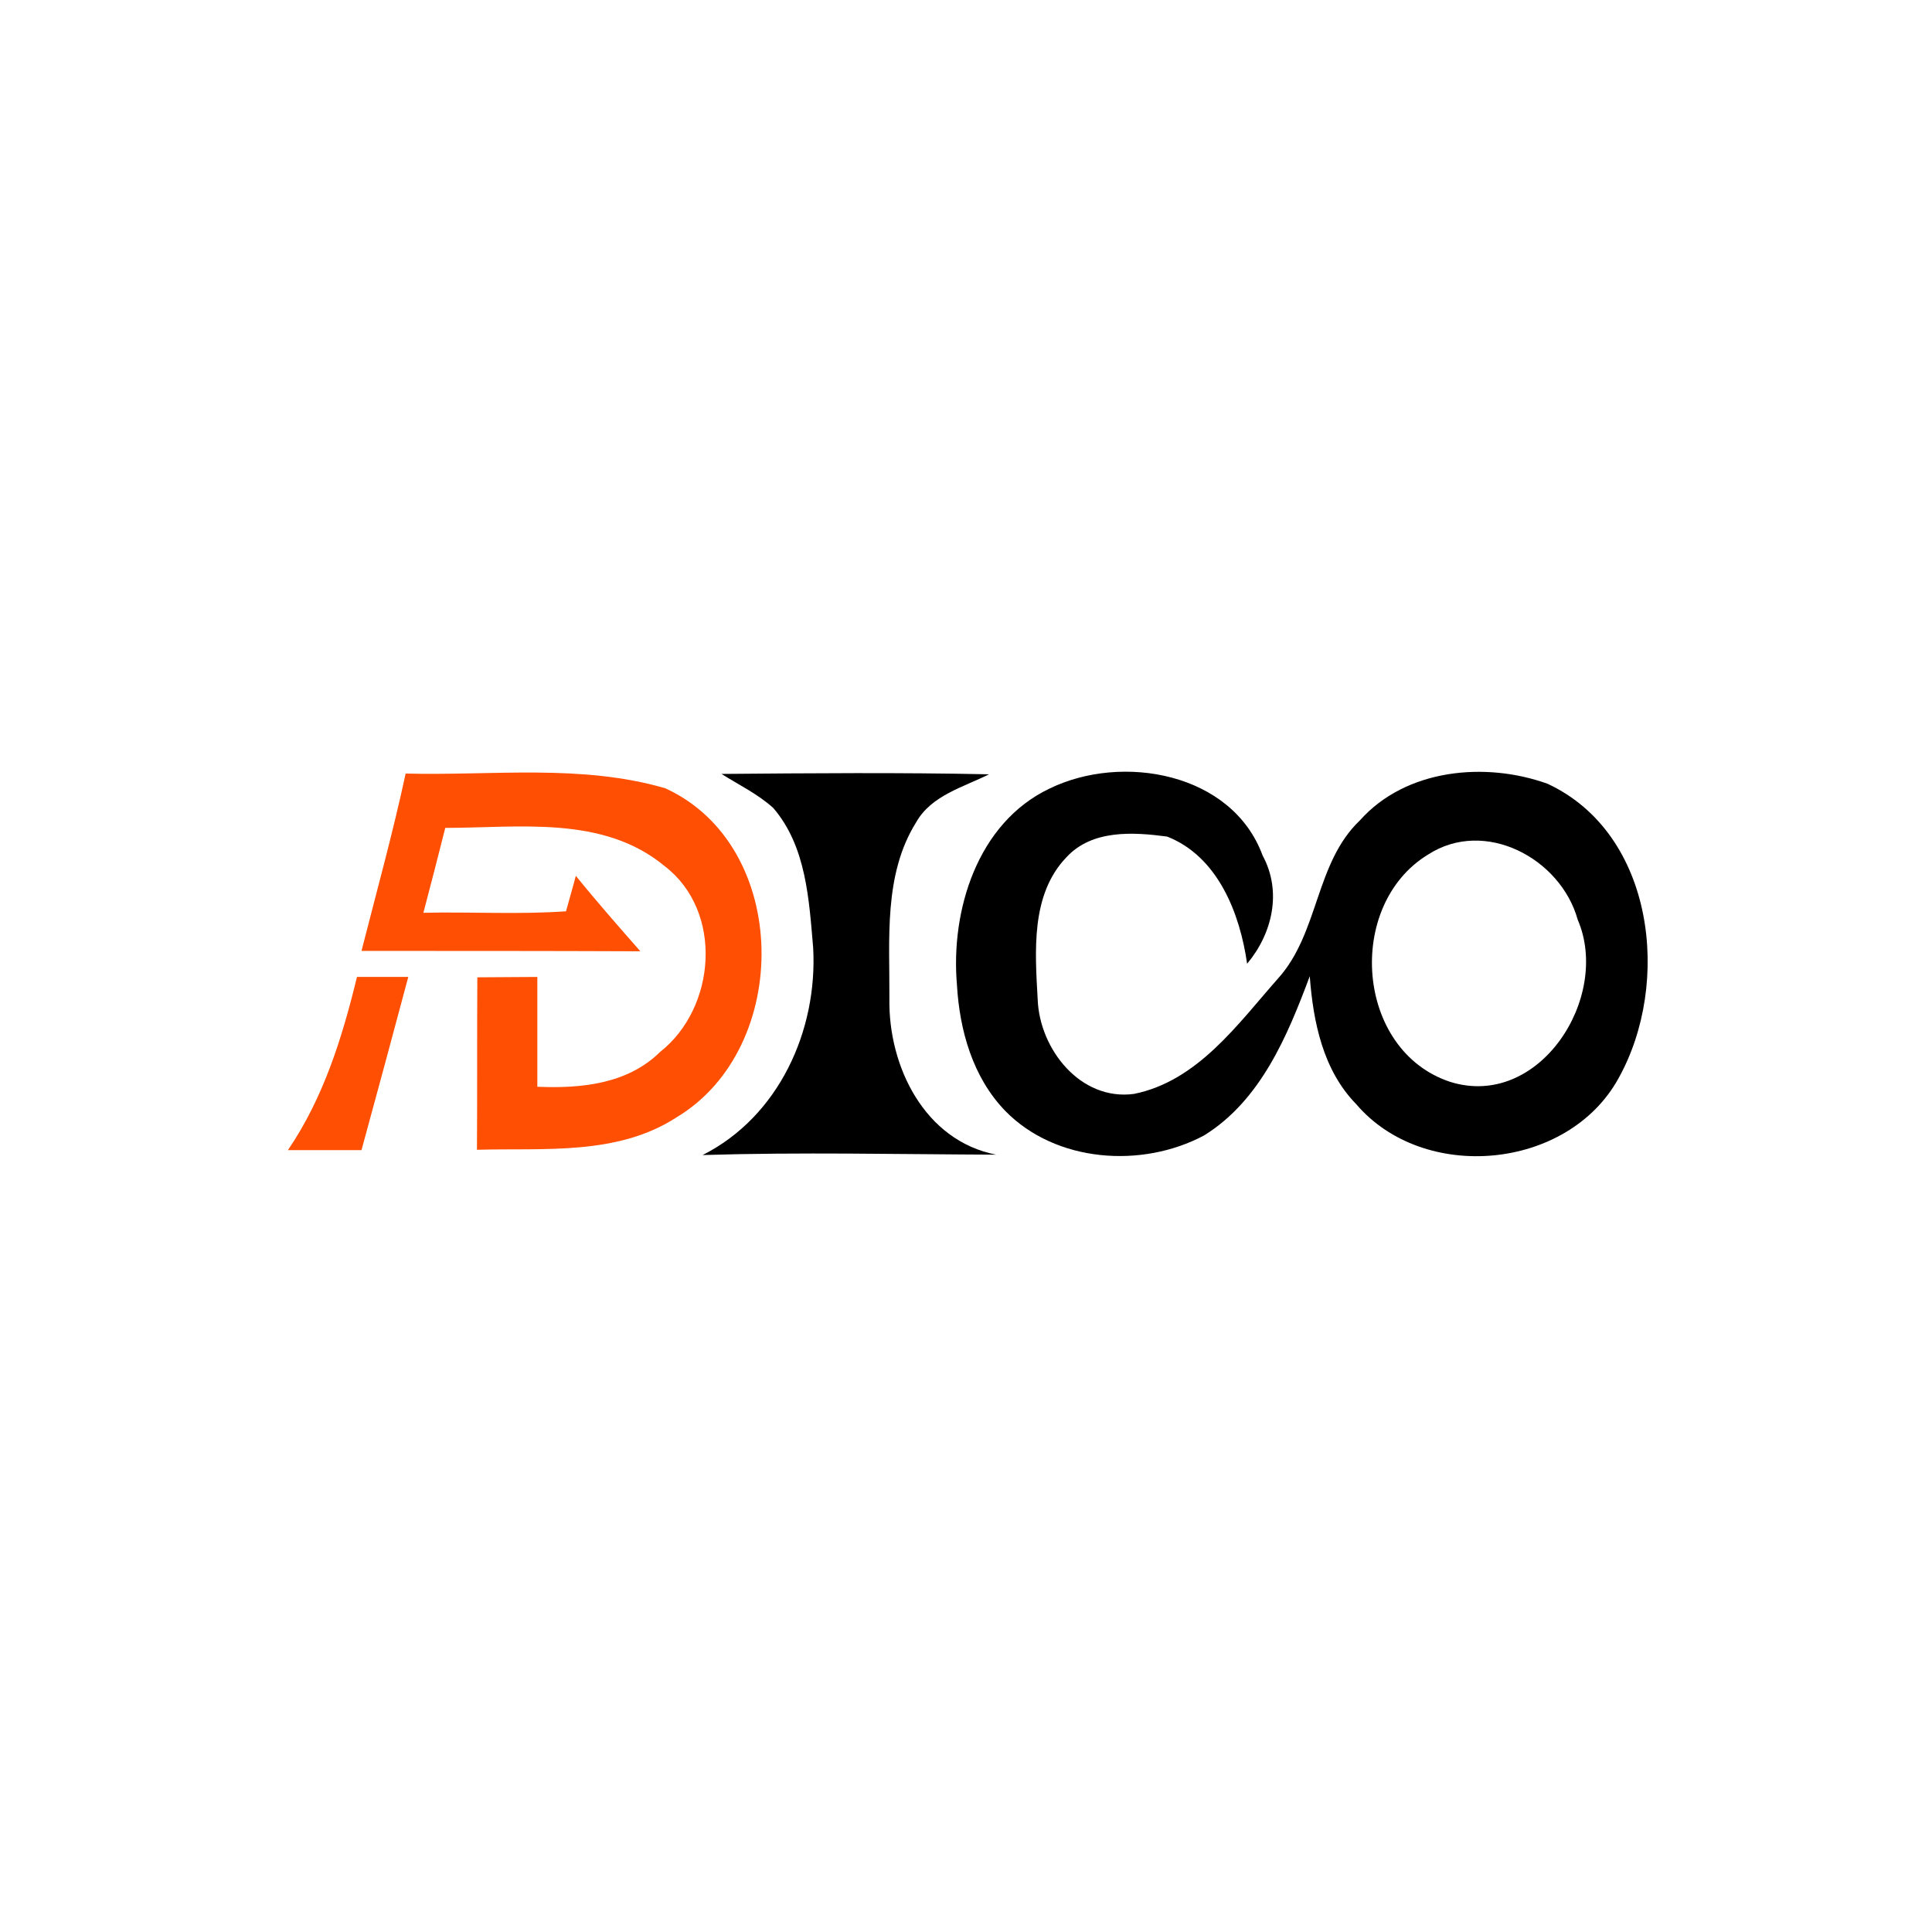 <?xml version="1.0" encoding="utf-8"?>
<!-- Generator: Adobe Illustrator 21.1.0, SVG Export Plug-In . SVG Version: 6.00 Build 0)  -->
<svg version="1.1" id="Layer_1" xmlns="http://www.w3.org/2000/svg" xmlns:xlink="http://www.w3.org/1999/xlink" x="0px" y="0px"
	 viewBox="0 0 512 512" style="enable-background:new 0 0 512 512;" xml:space="preserve">
<style type="text/css">
	.st0{fill:#FFFFFF;}
	.st1{fill:#FE4F02;}
</style>
<rect class="st0" width="512" height="512"/>
<g id="_x23_fe4f02ff">
	<path class="st1" d="M107.5,205c22.9,0.6,46.5-2.6,68.8,3.9c33.3,15.2,33.7,68.8,3,87.2c-15.7,10.2-35.1,8.1-52.9,8.6
		c0.1-15.3,0-30.5,0.1-45.7c5.3,0,10.6-0.1,15.9-0.1c0,9.7,0,19.4,0,29.1c11.5,0.5,23.9-0.7,32.5-9.2c14.9-11.7,16.9-37.3,1.2-49.3
		c-16.3-13.5-38.6-10.1-58.1-10.1c-1.9,7.5-3.8,15-5.8,22.5c12.6-0.3,25.2,0.5,37.8-0.4c0.6-2.3,2-7,2.6-9.4
		c5.5,6.8,11.3,13.4,17.1,20C145,252,120.4,252,95.8,252C99.8,236.3,104.1,220.8,107.5,205z"/>
	<path class="st1" d="M94.6,258.9c4.5,0,9.1,0,13.6,0c-4.1,15.3-8.2,30.6-12.4,45.9c-6.5,0-13,0-19.5,0
		C85.7,291,90.7,275,94.6,258.9z"/>
</g>
<g id="_x23_000000ff">
	<path d="M191.2,205.1c23.7-0.2,47.3-0.4,70.9,0.1c-6.8,3.4-15.3,5.6-19.3,12.7c-8.7,13.9-7,31.1-7.1,46.8
		c-0.3,17.9,9.3,37.6,28.3,41.3c-25.9-0.1-51.9-0.7-77.8,0.1c20.2-10.2,30.5-33,29.3-54.9c-1.1-12.7-1.8-26.9-10.6-37.1
		C200.8,210.4,195.8,208,191.2,205.1z"/>
	<path d="M278.1,209c19.2-9.4,48.4-4.3,56.5,17.7c5.2,9.6,2.6,20.7-4.1,28.7c-1.9-13.3-7.7-28.4-21.2-33.7c-9-1.2-19.9-1.9-26.7,5.5
		c-9.5,9.9-8.3,25-7.6,37.7c0.5,13.1,11.3,26.9,25.5,25c16.9-3.4,27.5-18.5,38.2-30.6c10.9-12.1,9.8-30.6,21.7-41.9
		c12.2-13.7,33.3-15.6,49.7-9.7c28.4,13.2,32.9,52.9,18.8,78.1c-13.4,24.3-51.6,27.8-69.5,6.8c-8.8-9-11.4-21.8-12.3-33.9
		c-5.9,15.8-13,32.9-28,42.2c-16.5,8.8-39.3,7.2-52.7-6.5c-8.6-8.9-12.1-21.3-12.8-33.4C251.9,241.3,259,218.1,278.1,209
		 M378.4,226.5c-21.9,13.4-19.2,51.9,5.9,60.2c23.6,7.4,42.7-22.4,33.8-43C413.6,227.5,393.5,216.7,378.4,226.5z"/>
</g>
</svg>
